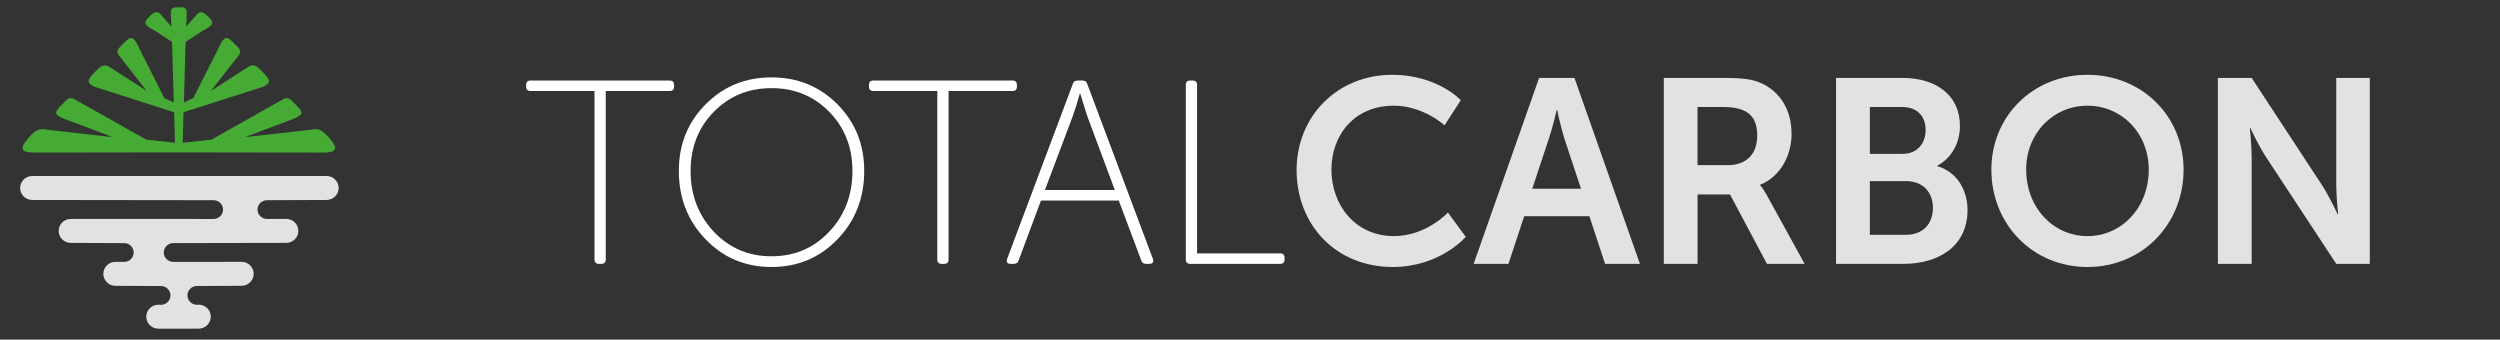 <?xml version="1.0" encoding="utf-8"?>
<!-- Generator: Adobe Illustrator 15.0.0, SVG Export Plug-In  -->
<!DOCTYPE svg PUBLIC "-//W3C//DTD SVG 1.1//EN" "http://www.w3.org/Graphics/SVG/1.1/DTD/svg11.dtd">
<svg version="1.1"
	 xmlns="http://www.w3.org/2000/svg" xmlns:xlink="http://www.w3.org/1999/xlink" xmlns:a="http://ns.adobe.com/AdobeSVGViewerExtensions/3.0/"
	 x="0px" y="0px" width="265px" height="36px" viewBox="-2.133 -0.778 265 36"
	 overflow="visible" enable-background="new -2.133 -0.778 265 36" xml:space="preserve">
<rect x="-2.133" y="-0.778" width="265" height="36" fill="#333333" stroke="none"/>
<defs>
</defs>
<path fill="#FFFFFF" d="M60.884,26.72V8.871H54.11c-0.312,0-0.472-0.159-0.472-0.475V8.232c0-0.315,0.159-0.475,0.472-0.475h14.74
	c0.314,0,0.471,0.159,0.471,0.475v0.164c0,0.315-0.156,0.475-0.471,0.475h-6.773V26.72c0,0.313-0.155,0.471-0.471,0.471h-0.249
	C61.041,27.19,60.884,27.033,60.884,26.72z"/>
<path fill="#FFFFFF" d="M69.823,17.337c0-2.793,0.944-5.145,2.832-7.05c1.886-1.909,4.219-2.861,6.994-2.861
	s5.109,0.952,6.996,2.861c1.887,1.905,2.83,4.257,2.83,7.05c0,2.868-0.943,5.284-2.83,7.245c-1.887,1.963-4.221,2.942-6.996,2.942
	s-5.108-0.979-6.994-2.942C70.768,22.621,69.823,20.205,69.823,17.337z M71.071,17.337c0,2.555,0.82,4.702,2.455,6.441
	c1.638,1.737,3.68,2.61,6.123,2.61c2.444,0,4.482-0.873,6.12-2.61c1.638-1.739,2.457-3.887,2.457-6.441
	c0-2.498-0.819-4.584-2.457-6.259s-3.676-2.513-6.12-2.513c-2.443,0-4.485,0.838-6.123,2.513
	C71.892,12.753,71.071,14.839,71.071,17.337z"/>
<path fill="#FFFFFF" d="M97.221,26.72V8.871h-6.772c-0.316,0-0.475-0.159-0.475-0.475V8.232c0-0.315,0.158-0.475,0.475-0.475h14.74
	c0.314,0,0.472,0.159,0.472,0.475v0.164c0,0.315-0.157,0.475-0.472,0.475h-6.773V26.72c0,0.313-0.158,0.471-0.475,0.471h-0.248
	C97.378,27.19,97.221,27.033,97.221,26.72z"/>
<path fill="#FFFFFF" d="M104.634,26.636l6.939-18.486c0.072-0.26,0.25-0.392,0.525-0.392h0.5c0.277,0,0.452,0.132,0.528,0.392
	l6.939,18.486c0.128,0.369,0,0.555-0.389,0.555h-0.305c-0.278,0-0.454-0.12-0.527-0.358l-2.388-6.357h-8.246l-2.358,6.329
	c-0.073,0.257-0.249,0.387-0.528,0.387h-0.304C104.634,27.19,104.504,27.005,104.634,26.636z M108.63,19.364h7.409l-2.94-7.885
	l-0.723-2.329h-0.055c-0.277,0.997-0.518,1.775-0.721,2.329L108.63,19.364z"/>
<path fill="#FFFFFF" d="M123.563,26.72V8.232c0-0.315,0.157-0.475,0.474-0.475h0.25c0.313,0,0.47,0.159,0.47,0.475v17.847h8.802
	c0.312,0,0.471,0.16,0.471,0.474v0.167c0,0.313-0.158,0.471-0.471,0.471h-9.521C123.721,27.19,123.563,27.033,123.563,26.72z"/>
<path fill="#E3E2E2" d="M145.439,7.151c4.801,0,7.271,2.691,7.271,2.691l-1.721,2.664c0,0-2.249-2.082-5.384-2.082
	c-4.166,0-6.607,3.109-6.607,6.773c0,3.748,2.525,7.051,6.635,7.051c3.414,0,5.718-2.497,5.718-2.497l1.886,2.579
	c0,0-2.719,3.193-7.743,3.193c-6.024,0-10.188-4.468-10.188-10.271C135.306,11.534,139.637,7.151,145.439,7.151z"/>
<path fill="#E3E2E2" d="M166.341,22.141h-6.911l-1.666,5.05h-3.691l6.939-19.708h3.748l6.94,19.708h-3.693L166.341,22.141z
	 M162.87,10.896c0,0-0.444,1.944-0.834,3.053l-1.748,5.276h5.165l-1.749-5.276c-0.361-1.108-0.779-3.053-0.779-3.053H162.87z"/>
<path fill="#E3E2E2" d="M174.227,7.482h6.354c2.138,0,3.11,0.166,3.97,0.555c1.973,0.89,3.221,2.777,3.221,5.388
	c0,2.357-1.248,4.551-3.331,5.382v0.058c0,0,0.278,0.279,0.667,0.973l4.051,7.354h-3.994l-3.916-7.354h-3.441v7.354h-3.579V7.482z
	 M181.026,16.726c1.916,0,3.107-1.137,3.107-3.107c0-1.889-0.806-3.055-3.606-3.055h-2.722v6.162H181.026z"/>
<path fill="#E3E2E2" d="M192.49,7.482h7.05c3.554,0,6.08,1.832,6.08,5.08c0,1.832-0.889,3.414-2.388,4.217v0.059
	c2.165,0.64,3.193,2.638,3.193,4.634c0,3.944-3.165,5.719-6.801,5.719h-7.135V7.482z M199.54,15.532c1.555,0,2.444-1.11,2.444-2.526
	c0-1.412-0.834-2.442-2.499-2.442h-3.414v4.969H199.54z M199.901,24.11c1.833,0,2.857-1.193,2.857-2.859
	c0-1.637-1.053-2.832-2.857-2.832h-3.83v5.691H199.901z"/>
<path fill="#E3E2E2" d="M219.14,7.151c5.8,0,10.187,4.41,10.187,10.047c0,5.801-4.387,10.326-10.187,10.326
	c-5.805,0-10.188-4.525-10.188-10.326C208.951,11.562,213.335,7.151,219.14,7.151z M219.14,24.249c3.608,0,6.495-2.998,6.495-7.051
	c0-3.886-2.887-6.773-6.495-6.773c-3.609,0-6.498,2.888-6.498,6.773C212.642,21.251,215.53,24.249,219.14,24.249z"/>
<path fill="#E3E2E2" d="M232.963,7.482h3.58l7.468,11.382c0.75,1.138,1.637,3.054,1.637,3.054h0.058c0,0-0.196-1.888-0.196-3.054
	V7.482h3.555V27.19h-3.555l-7.467-11.354c-0.748-1.137-1.638-3.053-1.638-3.053h-0.055c0,0,0.193,1.888,0.193,3.053V27.19h-3.58
	V7.482z"/>
<path fill="#E3E2E2" d="M18.925,34.06h-4.271c-0.707,0-1.283-0.57-1.283-1.269c0-0.702,0.576-1.271,1.283-1.271l0.278,0.012
	c0.555,0,1.006-0.447,1.006-0.994c0-0.55-0.451-0.996-1.006-0.996l-4.828-0.023c-0.707,0-1.283-0.57-1.283-1.271
	s0.576-1.27,1.283-1.27l0.93,0.004c0.554,0,1.005-0.445,1.004-0.994c0.001-0.551-0.45-0.995-1.004-0.994l-5.665-0.025
	c-0.708,0-1.284-0.57-1.284-1.27c0-0.701,0.576-1.271,1.284-1.271l15.135,0.006c0.556,0.001,1.006-0.447,1.006-0.995
	c0-0.549-0.45-0.994-1.006-0.994L1.285,20.419C0.577,20.418,0.001,19.847,0,19.147c0.001-0.699,0.577-1.27,1.285-1.27h31.196
	c0.709,0,1.284,0.57,1.284,1.27s-0.577,1.271-1.284,1.271l-6.312,0.024c-0.556,0-1.006,0.447-1.006,0.994
	c0,0.548,0.45,0.996,1.005,0.995l2.042-0.006c0.708,0,1.283,0.57,1.284,1.271c-0.001,0.699-0.574,1.268-1.284,1.27l-11.977,0.025
	c-0.556,0.001-1.006,0.446-1.006,0.993c0,0.55,0.45,0.995,1.006,0.995l7.241-0.004c0.709,0,1.284,0.569,1.284,1.269
	c0,0.701-0.577,1.271-1.284,1.271l-4.733,0.023c-0.557,0-1.006,0.446-1.006,0.995s0.451,0.995,1.006,0.995l0.179-0.011
	c0.714-0.001,1.29,0.566,1.29,1.271C20.209,33.489,19.634,34.06,18.925,34.06z"/>
<g>
	<path fill="#45AB34" d="M16.722,15.373l-15.08,0.021c-1.634,0.031-1.664-0.47-0.897-1.385c0.902-1.076,1.238-1.21,2.151-1.032
		l6.877,0.776L9.329,13.57l-4.688-1.763c-0.892-0.422-1.214-0.541-0.161-1.541C4.95,9.822,5.165,9.382,5.812,9.766l7.55,4.255
		l0.528,0.057l2.524,0.279l-0.089-3.189l-0.023-0.058L7.896,8.423C6.756,7.908,7.373,7.465,8.024,6.759
		c0.55-0.602,0.973-0.797,1.478-0.418l3.679,2.362l0.243,0.164l-2.866-3.672c-0.441-0.441-0.165-0.813,0.06-1.031
		c1.031-1.002,1.237-1.562,2.102,0.37l2.568,5.086l0.999,0.462L16.1,3.663l-1.799-1.179c-1.354-0.678-1.208-0.943-0.441-1.649
		c0.388-0.357,0.707-0.473,1.044-0.08c0.483,0.561,1.138,1.288,1.138,1.288L15.98,0.914C15.956,0.266,15.981,0.083,16.418,0h0.807
		c0.437,0.083,0.46,0.266,0.438,0.914l-0.06,1.129c0,0,0.653-0.728,1.138-1.288c0.337-0.393,0.657-0.277,1.043,0.08
		c0.767,0.706,0.913,0.972-0.442,1.649l-1.797,1.179l-0.187,6.419l0.999-0.462l2.568-5.086c0.864-1.932,1.069-1.372,2.101-0.37
		c0.224,0.218,0.502,0.59,0.059,1.031L20.22,8.867l0.244-0.164l3.678-2.362c0.506-0.379,0.927-0.184,1.479,0.418
		c0.648,0.706,1.267,1.149,0.127,1.664l-8.405,2.687l-0.023,0.058l-0.089,3.189l2.522-0.279l0.53-0.057l7.549-4.255
		c0.649-0.384,0.863,0.057,1.333,0.501c1.055,1,0.73,1.119-0.16,1.541l-4.69,1.763l-0.441,0.183l6.875-0.776
		c0.916-0.178,1.251-0.044,2.154,1.032c0.766,0.915,0.736,1.416-0.898,1.385l-15.08-0.021H16.722z"/>
</g>
</svg>
